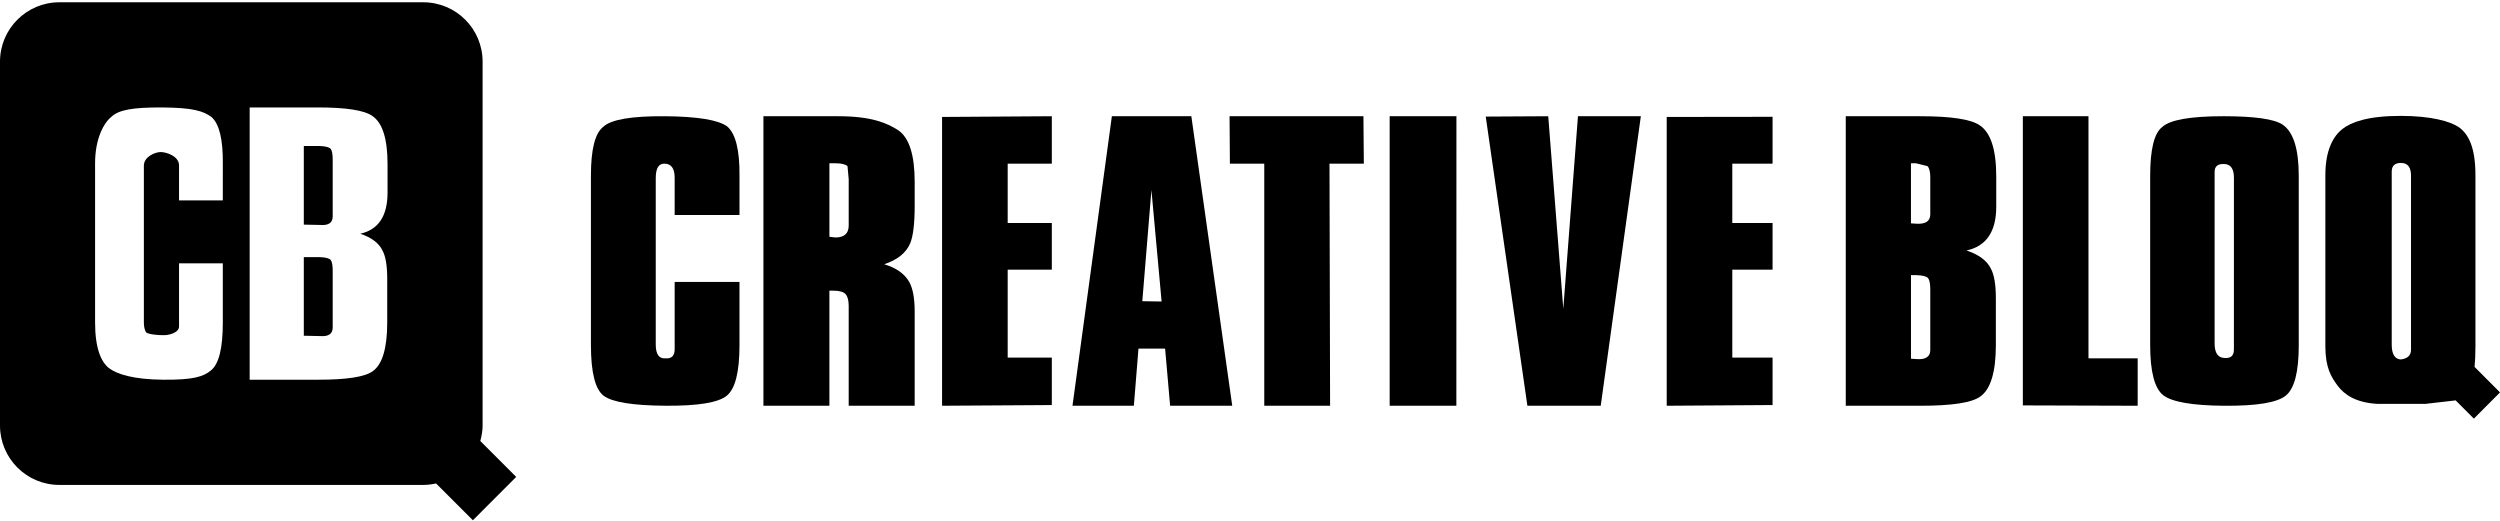 <svg width="187" height="39" viewBox="0 0 187 39" fill="none" xmlns="http://www.w3.org/2000/svg">
<path d="M49.715 8.694C47.24 8.676 45.711 8.938 45.131 9.48C44.511 9.95 44.201 11.168 44.201 13.134V25.803C44.201 27.859 44.523 29.128 45.158 29.605C45.8 30.084 47.335 30.332 49.773 30.349C52.189 30.368 53.717 30.119 54.356 29.605C54.994 29.089 55.313 27.833 55.313 25.827V21.091H50.465V26.124C50.465 26.615 50.234 26.84 49.773 26.805C49.533 26.821 49.351 26.745 49.23 26.573C49.113 26.402 49.05 26.136 49.05 25.773V13.325C49.05 12.601 49.262 12.241 49.682 12.241C50.207 12.241 50.465 12.591 50.465 13.295V16.083H55.314V13.16C55.333 11.23 55.026 9.993 54.387 9.452C53.709 8.965 52.153 8.712 49.715 8.694Z" fill="black"/>
<path d="M67.178 9.735C66.349 9.21 65.207 8.694 62.704 8.694H57.104V30.351H62.039V21.742H62.334C62.785 21.742 63.088 21.83 63.247 21.999C63.403 22.173 63.482 22.464 63.482 22.879V30.351H68.418V23.313C68.418 22.321 68.285 21.581 68.012 21.092C67.667 20.48 67.042 20.037 66.139 19.765C67.12 19.441 67.763 18.925 68.073 18.223C68.303 17.681 68.418 16.743 68.418 15.408V13.606C68.419 11.586 68.006 10.295 67.178 9.735ZM63.483 16.87C63.483 17.464 63.149 17.764 62.483 17.764L62.04 17.708V12.213H62.483C62.932 12.213 63.236 12.287 63.394 12.43L63.483 13.406V16.87V16.87Z" fill="black"/>
<path d="M70.467 30.35L78.676 30.298V26.75H75.375V20.172H78.676V16.681H75.375V12.242H78.676V8.694L70.467 8.748V30.35Z" fill="black"/>
<path d="M83.168 8.694L80.222 30.35H84.813L85.158 26.075H87.15L87.525 30.35H92.172L89.112 8.694H83.168V8.694ZM85.445 22.529L86.127 14.217L86.888 22.553L85.445 22.529Z" fill="black"/>
<path d="M101.984 8.694H91.971L91.996 12.242H94.567V30.35H99.491L99.446 12.242H102.015L101.984 8.694Z" fill="black"/>
<path d="M103.947 30.35H108.936L108.941 8.694H103.947V30.35Z" fill="black"/>
<path d="M116.935 23.096L115.808 8.694L111.133 8.721L114.249 30.35H119.734L122.735 8.694H118.031L116.935 23.096Z" fill="black"/>
<path d="M124.67 30.35L132.588 30.297V26.75H129.576V20.172H132.588V16.681H129.576V12.241H132.588V8.737L124.67 8.748V30.35Z" fill="black"/>
<path d="M148.078 9.37C147.425 8.92 145.941 8.694 143.632 8.694H138.063V30.35H143.69C146 30.35 147.471 30.123 148.106 29.674C148.896 29.132 149.29 27.844 149.29 25.803V22.311C149.29 21.282 149.163 20.542 148.915 20.091C148.624 19.494 148.017 19.043 147.095 18.737C148.577 18.414 149.319 17.321 149.319 15.462V13.19C149.318 11.185 148.903 9.914 148.078 9.37ZM144.385 26.182C144.385 26.687 144.036 26.913 143.343 26.859L142.942 26.832V20.578H143.323C143.815 20.597 144.113 20.674 144.223 20.809C144.331 20.945 144.385 21.228 144.385 21.661V26.182ZM144.385 16.031C144.385 16.536 144.043 16.771 143.364 16.734L142.94 16.707V12.213H143.315L144.18 12.43C144.315 12.576 144.385 12.855 144.385 13.271V16.031Z" fill="black"/>
<path d="M156.218 8.694H151.309V30.324L159.898 30.35V26.805H156.218V8.694Z" fill="black"/>
<path d="M170.731 9.316C170.099 8.901 168.626 8.693 166.318 8.693C163.835 8.693 162.305 8.964 161.729 9.506C161.133 9.957 160.833 11.174 160.833 13.16V25.802C160.833 27.804 161.162 29.059 161.813 29.564C162.467 30.069 163.989 30.333 166.373 30.351C168.8 30.369 170.333 30.117 170.978 29.591C171.625 29.07 171.947 27.815 171.947 25.828V13.16C171.946 11.139 171.543 9.858 170.731 9.316ZM167.096 26.153C167.096 26.606 166.864 26.814 166.39 26.777C165.901 26.759 165.653 26.396 165.653 25.695V12.863C165.653 12.447 165.884 12.251 166.347 12.269C166.847 12.269 167.098 12.612 167.098 13.296L167.096 26.153Z" fill="black"/>
<path d="M185.098 27.445C185.141 26.997 185.163 26.49 185.163 25.91V13.107C185.163 11.104 184.685 10.039 183.897 9.497C183.262 9.082 181.875 8.668 179.563 8.668C177.121 8.668 175.866 9.135 175.21 9.649C174.558 10.163 173.937 11.175 173.937 13.107V25.909C173.937 27.517 174.386 28.221 174.864 28.862C175.347 29.503 176.195 30.121 177.834 30.21L181.412 30.211L183.683 29.949L185.045 31.314L187 29.352L185.098 27.445ZM180.344 26.153C180.344 26.587 180.085 26.831 179.563 26.887C179.123 26.85 178.901 26.479 178.901 25.775V12.837C178.901 12.402 179.131 12.188 179.593 12.188C180.112 12.188 180.363 12.53 180.344 13.215V26.153V26.153Z" fill="black"/>
<path d="M23.912 10.922H22.725V16.802L23.933 16.826C24.567 16.879 24.886 16.667 24.886 16.191V11.94C24.886 11.534 24.837 11.266 24.737 11.139C24.636 11.012 24.363 10.939 23.912 10.922Z" fill="black"/>
<path d="M23.912 19.233H22.725V25.113L23.933 25.138C24.567 25.189 24.886 24.977 24.886 24.502V20.251C24.886 19.845 24.837 19.576 24.737 19.449C24.636 19.323 24.363 19.249 23.912 19.233Z" fill="black"/>
<path d="M36.099 31.831V4.609C36.099 2.158 34.114 0.171 31.661 0.171H4.437C1.987 0.171 0 2.159 0 4.609V31.831C0 34.282 1.987 36.272 4.437 36.272H31.661C31.991 36.272 32.307 36.23 32.617 36.162L35.371 38.916L38.612 35.673L35.928 32.987C36.026 32.616 36.099 32.233 36.099 31.831ZM16.666 14.988H13.392V12.366C13.392 11.703 12.486 11.373 12.008 11.373C11.621 11.373 10.761 11.713 10.761 12.393V24.099C10.761 24.44 10.818 24.69 10.927 24.852C11.036 25.013 11.951 25.085 12.172 25.068C12.594 25.102 13.392 24.89 13.392 24.43V19.696H16.666V24.153C16.666 26.036 16.375 27.22 15.787 27.703C15.203 28.187 14.431 28.42 12.215 28.403C9.98 28.387 8.741 27.986 8.154 27.537C7.568 27.085 7.112 26.061 7.112 24.127V12.213C7.112 10.364 7.771 9.175 8.338 8.735C8.87 8.227 9.893 8.022 12.163 8.038C14.395 8.056 15.197 8.294 15.817 8.751C16.401 9.261 16.686 10.424 16.667 12.24L16.666 14.988ZM28.989 14.401C28.989 16.15 28.312 17.176 26.953 17.482C27.799 17.77 28.355 18.193 28.617 18.754C28.847 19.178 28.964 19.873 28.964 20.84V24.126C28.964 26.045 28.6 27.259 27.878 27.768C27.294 28.192 25.945 28.402 23.831 28.402H18.675V8.036H23.778C25.894 8.036 27.253 8.249 27.851 8.673C28.608 9.181 28.988 10.38 28.988 12.262L28.989 14.401Z" fill="black"/>
</svg>
